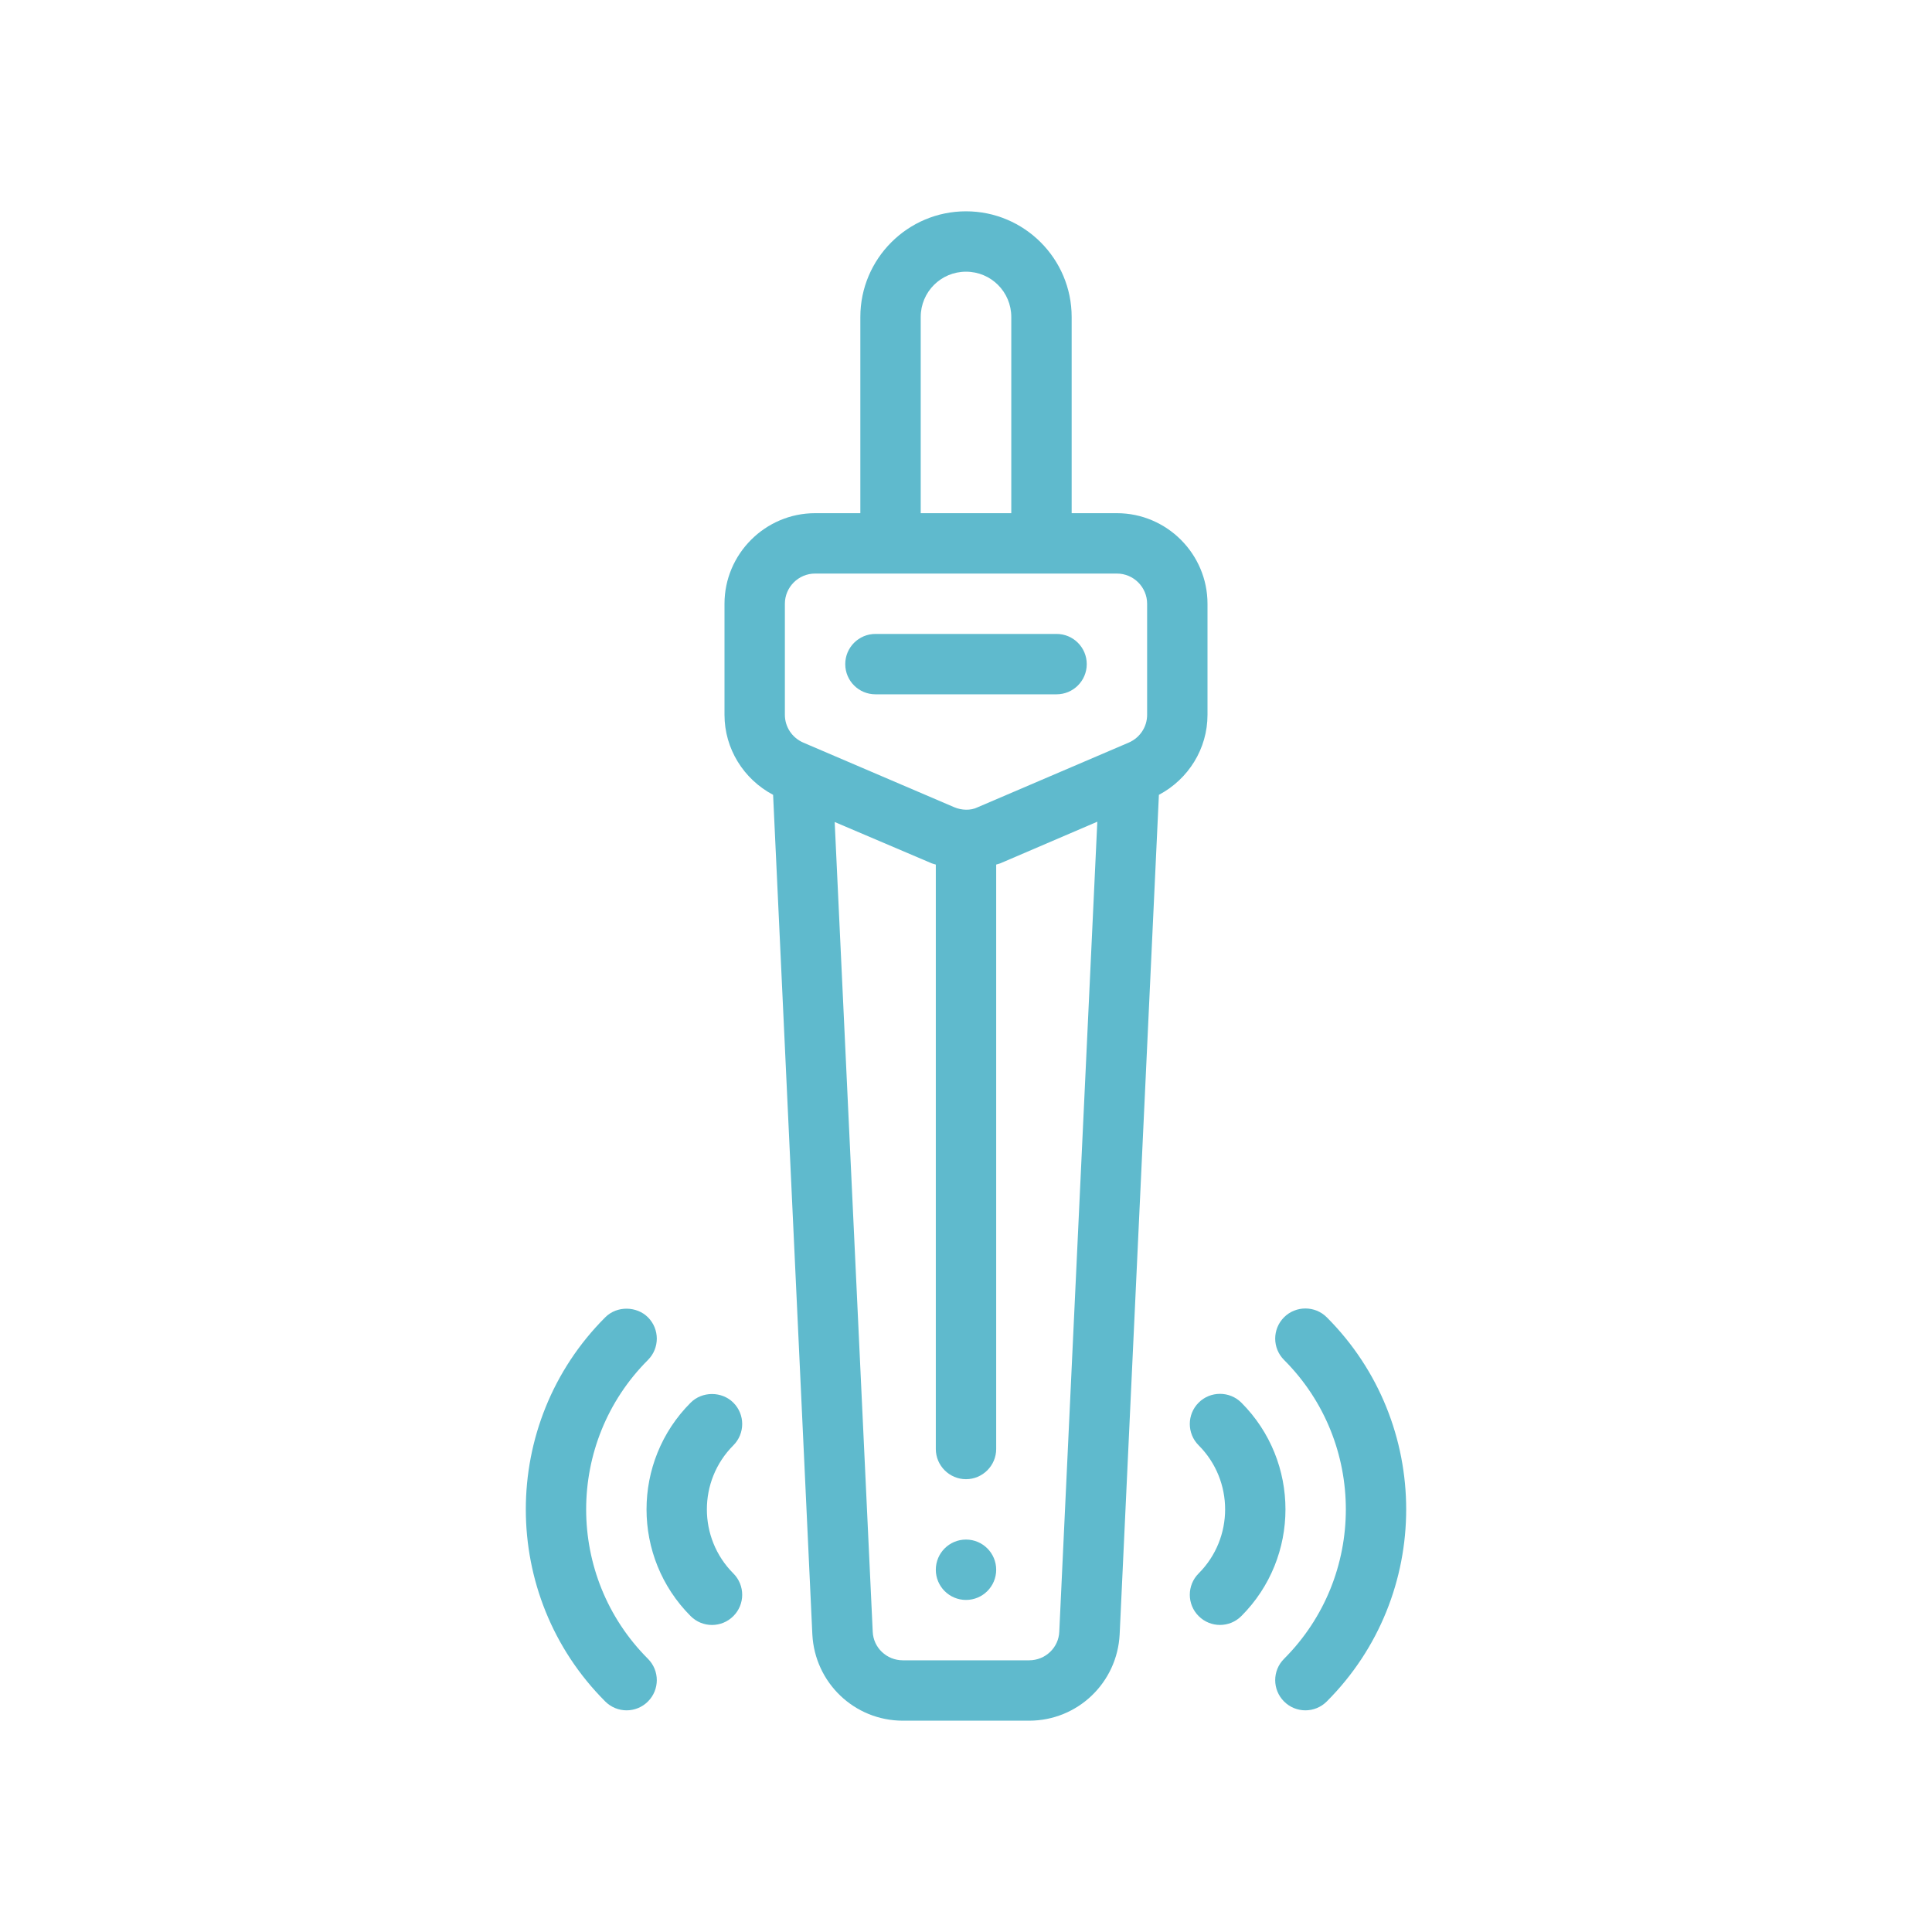 <svg version="1.1" id="Outline" xmlns="http://www.w3.org/2000/svg" xmlns:xlink="http://www.w3.org/1999/xlink" x="0px" y="0px"
     width="70px" height="70px" viewBox="0 0 64 64" enable-background="new 0 0 64 64" xml:space="preserve">
<g transform="rotate(180, 32, 32)" fill="#5FBACD">
    <path d="M38.39,37.67l-1.3-27.81C37.01,8.26,35.7,7,34.09,7h-4.18c-1.61,0-2.92,1.26-3,2.86
        l-1.3,27.81C24.63,38.19,24,39.2,24,40.32V44c0,1.65,1.35,3,3,3h1.5v6.5c0,1.93,1.57,3.5,3.5,3.5
        s3.5-1.57,3.5-3.5V47H37c1.65,0,3-1.35,3-3v-3.68C40,39.2,39.37,38.19,38.39,37.67z M28.91,9.95
        C28.93,9.42,29.37,9,29.91,9h4.18c0.54,0,0.98,0.42,1,0.95l1.26,26.82l-3.17-1.35
        C33.12,35.39,33.06,35.38,33,35.36V16c0-0.55-0.45-1-1-1s-1,0.45-1,1v19.36
        c-0.06,0.02-0.12,0.03-0.18,0.06l-3.17,1.36L28.91,9.95z M33.5,53.5c0,0.83-0.67,1.5-1.5,1.5
        s-1.5-0.67-1.5-1.5V47h3V53.5z M38,44c0,0.55-0.45,1-1,1H27c-0.55,0-1-0.45-1-1v-3.68
        c0-0.4,0.24-0.76,0.61-0.92c0,0,5-2.14,5-2.14c0.238-0.119,0.541-0.102,0.78,0
        c0,0,5,2.14,5,2.14C37.76,39.56,38,39.92,38,40.32V44z"/>
    <path d="M35,41h-6c-0.552,0-1,0.447-1,1s0.448,1,1,1h6c0.552,0,1-0.447,1-1S35.552,41,35,41z"/>
    <path d="M24.293,16.122c-1.169-1.17-1.169-3.073,0-4.243c0.391-0.391,0.391-1.024,0-1.414
        c-0.391-0.391-1.023-0.391-1.414,0c-1.949,1.95-1.949,5.122,0,7.071
        c0.389,0.388,1.026,0.388,1.414-0C24.684,17.146,24.684,16.512,24.293,16.122z"/>
    <path d="M21.464,9.05c0.391-0.391,0.391-1.023,0-1.414s-1.023-0.391-1.414,0
        c-3.509,3.509-3.509,9.219,0,12.728c0.39,0.389,1.027,0.387,1.414-0
        c0.391-0.391,0.391-1.023,0-1.414C18.735,16.22,18.735,11.78,21.464,9.05z"/>
    <path d="M41.121,10.464c-0.391-0.391-1.023-0.391-1.414,0c-0.391,0.39-0.391,1.023,0,1.414
        c1.169,1.17,1.169,3.073,0,4.243c-0.391,0.391-0.391,1.024-0,1.414
        c0.383,0.383,1.035,0.38,1.414,0C43.07,15.586,43.07,12.414,41.121,10.464z"/>
    <path d="M43.95,7.636c-0.391-0.391-1.023-0.391-1.414,0s-0.391,1.023,0,1.414
        c2.729,2.729,2.729,7.17,0,9.899c-0.391,0.391-0.391,1.023-0,1.414
        c0.366,0.366,1.02,0.394,1.414,0C47.459,16.855,47.459,11.145,43.95,7.636z"/>
    <circle cx="32" cy="12" r="1"/>
</g>
</svg>